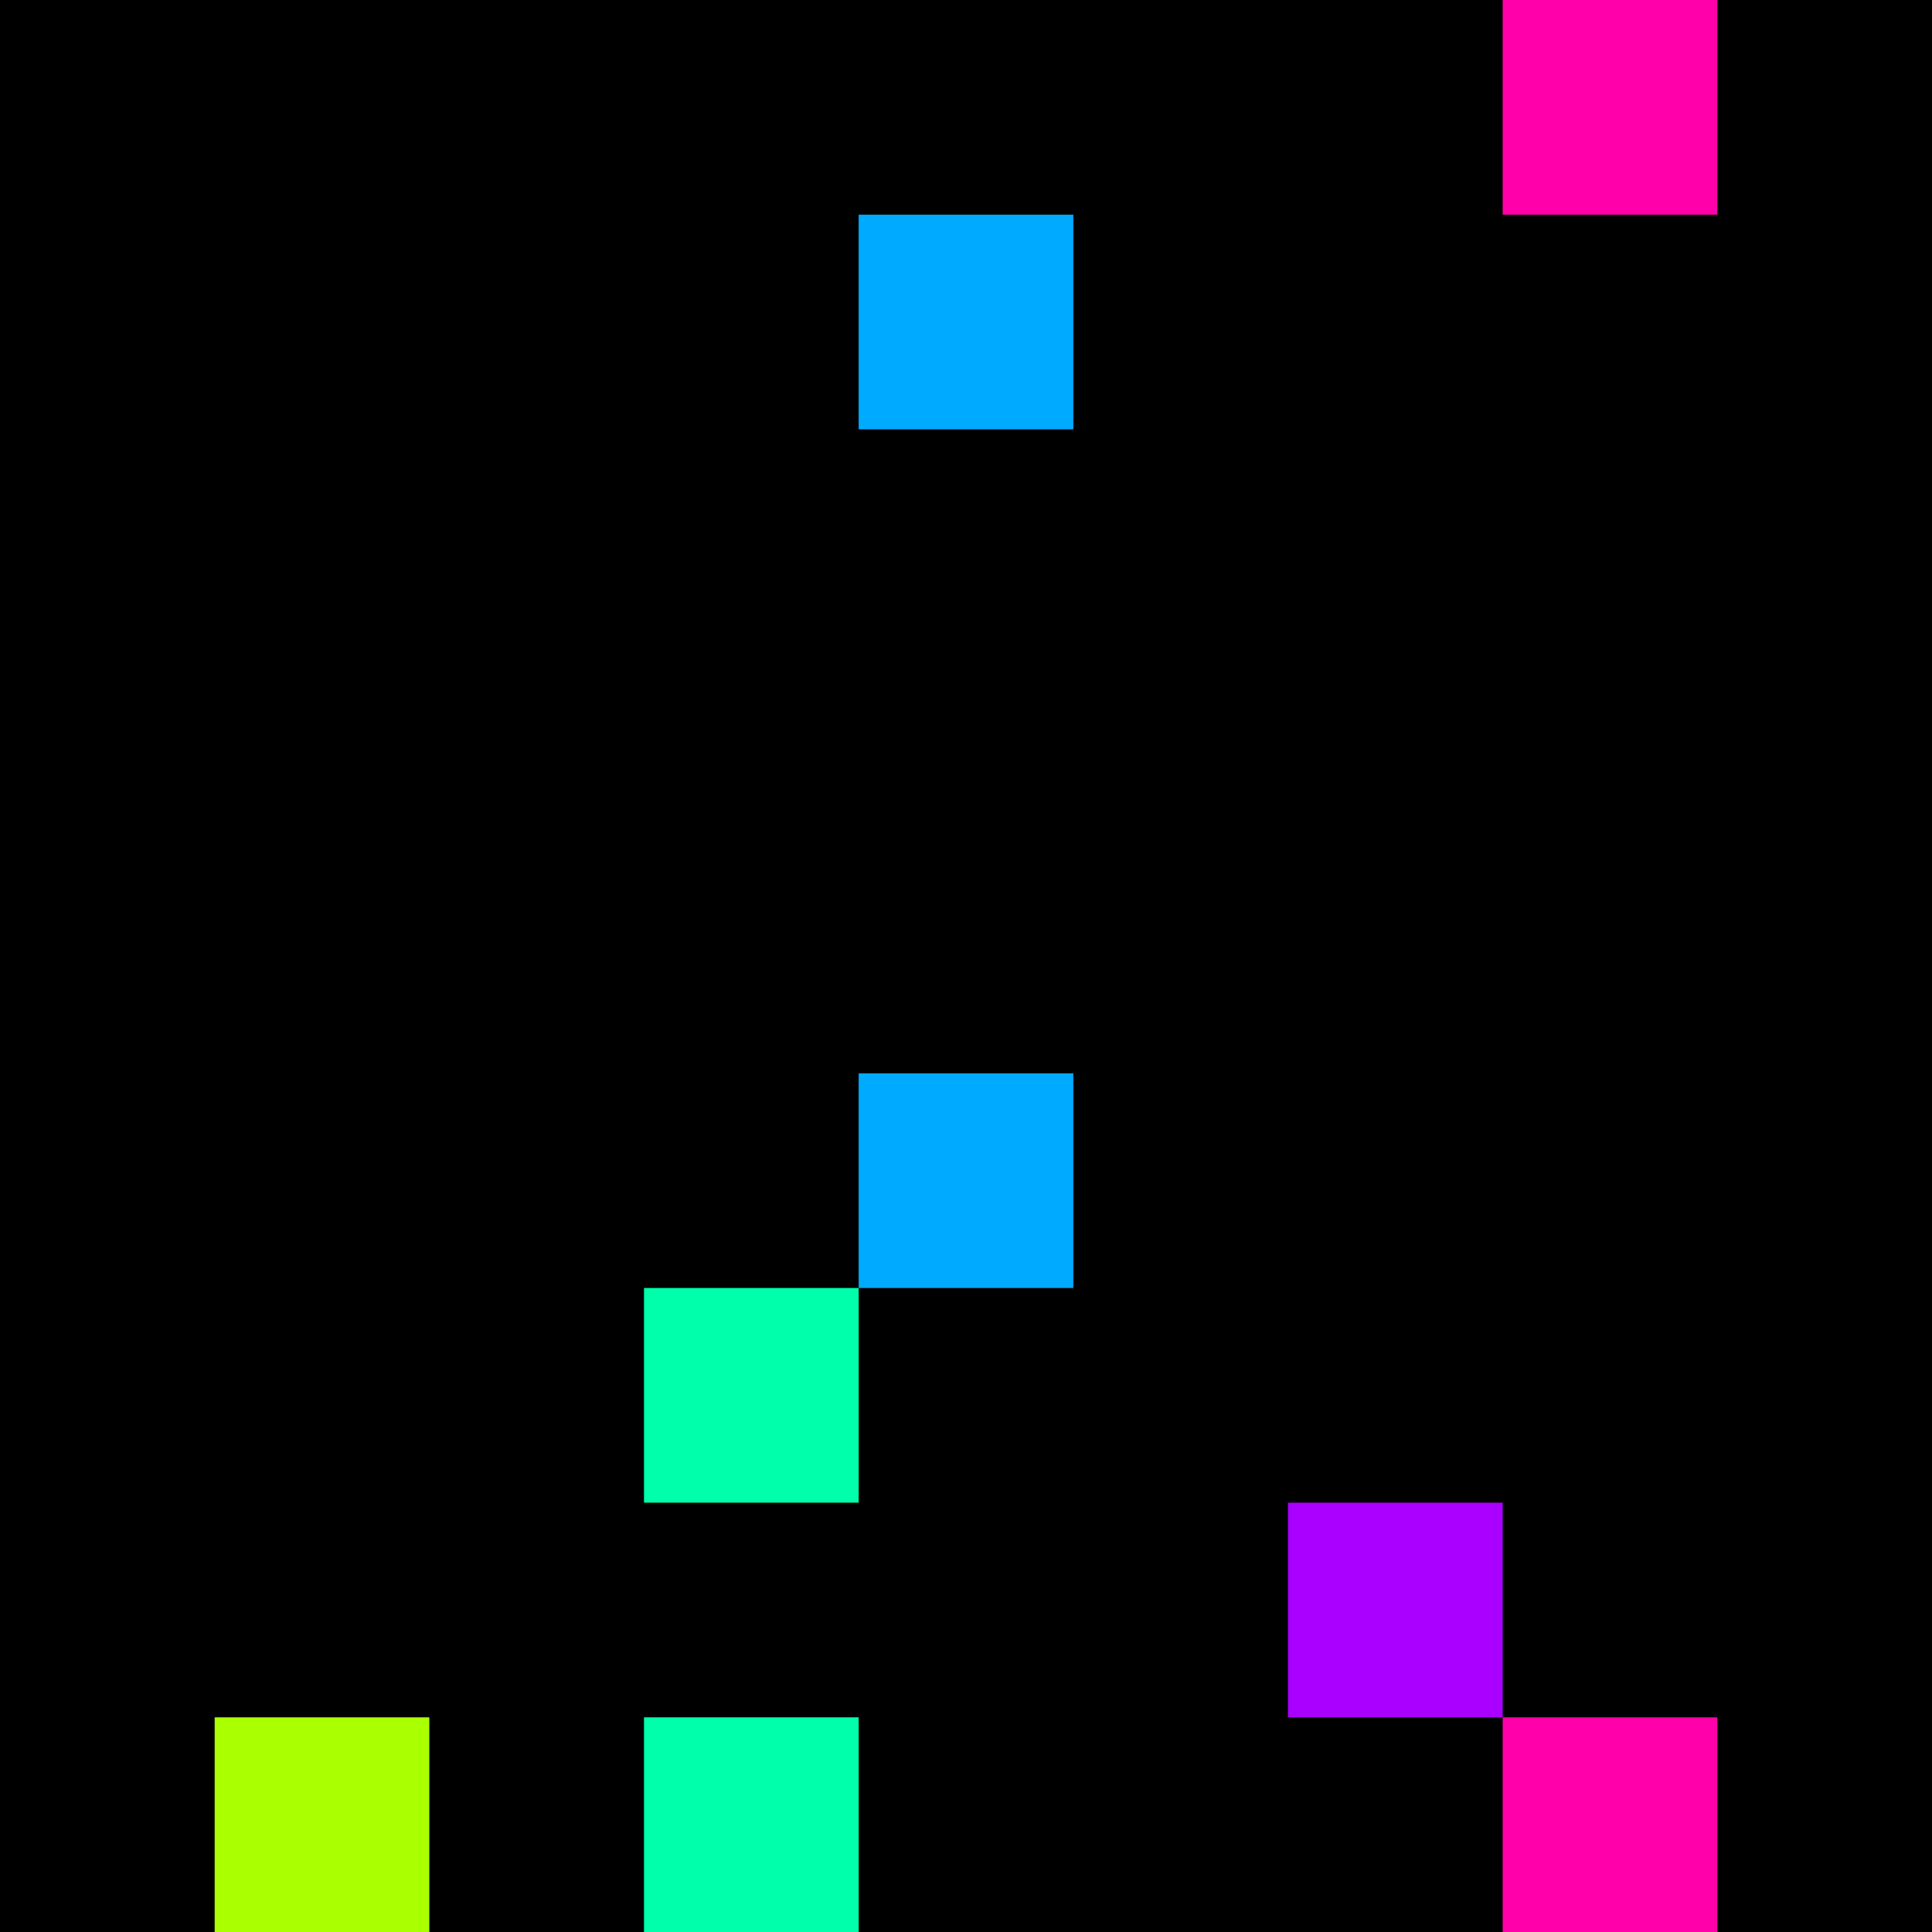<svg xmlns="http://www.w3.org/2000/svg" version="1.1" viewBox="0 0 900 900" width="100%" height="100%" style="background:#000"><title>Primes #1174</title><rect width="900" height="900" fill="#000"/><g transform="translate(700,0)"><title>95021</title><path id="_95021" d="M0 100H100V0H0V100Z" fill="#f0a" shape-rendering="geometricPrecision"><animate attributeName="d" values="M0 61.8H61.80V0H0V0Z;M0 138.2H138.2V0H0V0Z;M0 61.8H61.80V0H0V0Z" repeatCount="indefinite" calcMode="spline" keySplines=".4 0 .6 1;.4 0 .6 1" dur="95021ms" begin="0s;t95021.click" end="click"/></path><path id="t95021" d="M0 0H0V0H0V0Z" fill-opacity="0"><animate attributeName="d" values="M0 100H100V0H0V100Z" begin="_95021.click" end="click"/></path></g><g transform="translate(400,100)"><title>95027</title><path id="_95027" d="M0 100H100V0H0V100Z" fill="#0af" shape-rendering="geometricPrecision"><animate attributeName="d" values="M0 100H138.2V-38.2H0V0Z;M0 100H61.8V38.2H0V0Z;M0 100H138.2V-38.2H0V0Z" repeatCount="indefinite" calcMode="spline" keySplines=".4 0 .6 1;.4 0 .6 1" dur="95027ms" begin="0s;t95027.click" end="click"/></path><path id="t95027" d="M0 0H0V0H0V0Z" fill-opacity="0"><animate attributeName="d" values="M0 100H100V0H0V100Z" begin="_95027.click" end="click"/></path></g><g transform="translate(400,500)"><title>95063</title><path id="_95063" d="M0 100H100V0H0V100Z" fill="#0af" shape-rendering="geometricPrecision"><animate attributeName="d" values="M0 100H138.2V-38.2H0V0Z;M0 100H61.8V38.2H0V0Z;M0 100H138.2V-38.2H0V0Z" repeatCount="indefinite" calcMode="spline" keySplines=".4 0 .6 1;.4 0 .6 1" dur="95063ms" begin="t95063.click" end="click"/></path><path id="t95063" d="M0 100H100V0H0V100Z" fill-opacity="0"><animate attributeName="d" values="M0 0H0V0H0V0Z" begin="click" end="_95063.click"/></path></g><g transform="translate(300,600)"><title>95071</title><path id="_95071" d="M0 100H100V0H0V100Z" fill="#0fa" shape-rendering="geometricPrecision"><animate attributeName="d" values="M-38.2 138.2H100V0H-38.2V0Z;M38.2 61.8H100V0H38.2V0Z;M-38.2 138.2H100V0H-38.2V0Z" repeatCount="indefinite" calcMode="spline" keySplines=".4 0 .6 1;.4 0 .6 1" dur="95071ms" begin="0s;t95071.click" end="click"/></path><path id="t95071" d="M0 0H0V0H0V0Z" fill-opacity="0"><animate attributeName="d" values="M0 100H100V0H0V100Z" begin="_95071.click" end="click"/></path></g><g transform="translate(600,700)"><title>95083</title><path id="_95083" d="M0 100H100V0H0V100Z" fill="#a0f" shape-rendering="geometricPrecision"><animate attributeName="d" values="M-38.2 100H100V-38.2H-38.2V0Z;M38.2 100H100V38.2H38.2V0Z;M-38.2 100H100V-38.2H-38.2V0Z" repeatCount="indefinite" calcMode="spline" keySplines=".4 0 .6 1;.4 0 .6 1" dur="95083ms" begin="t95083.click" end="click"/></path><path id="t95083" d="M0 100H100V0H0V100Z" fill-opacity="0"><animate attributeName="d" values="M0 0H0V0H0V0Z" begin="click" end="_95083.click"/></path></g><g transform="translate(100,800)"><title>95087</title><path id="_95087" d="M0 100H100V0H0V100Z" fill="#af0" shape-rendering="geometricPrecision"><animate attributeName="d" values="M0 100H61.8V38.2H0V0Z;M0 100H138.2V-38.2H0V0Z;M0 100H61.8V38.2H0V0Z" repeatCount="indefinite" calcMode="spline" keySplines=".4 0 .6 1;.4 0 .6 1" dur="95087ms" begin="0s;t95087.click" end="click"/></path><path id="t95087" d="M0 0H0V0H0V0Z" fill-opacity="0"><animate attributeName="d" values="M0 100H100V0H0V100Z" begin="_95087.click" end="click"/></path></g><g transform="translate(300,800)"><title>95089</title><path id="_95089" d="M0 100H100V0H0V100Z" fill="#0fa" shape-rendering="geometricPrecision"><animate attributeName="d" values="M38.2 100H100V38.2H38.2V0Z;M-38.2 100H100V-38.2H-38.2V0Z;M38.2 100H100V38.2H38.2V0Z" repeatCount="indefinite" calcMode="spline" keySplines=".4 0 .6 1;.4 0 .6 1" dur="95089ms" begin="0s;t95089.click" end="click"/></path><path id="t95089" d="M0 0H0V0H0V0Z" fill-opacity="0"><animate attributeName="d" values="M0 100H100V0H0V100Z" begin="_95089.click" end="click"/></path></g><g transform="translate(700,800)"><title>95093</title><path id="_95093" d="M0 100H100V0H0V100Z" fill="#f0a" shape-rendering="geometricPrecision"><animate attributeName="d" values="M0 100H138.2V-38.2H0V0Z;M0 100H61.8V38.2H0V0Z;M0 100H138.2V-38.2H0V0Z" repeatCount="indefinite" calcMode="spline" keySplines=".4 0 .6 1;.4 0 .6 1" dur="95093ms" begin="t95093.click" end="click"/></path><path id="t95093" d="M0 100H100V0H0V100Z" fill-opacity="0"><animate attributeName="d" values="M0 0H0V0H0V0Z" begin="click" end="_95093.click"/></path></g></svg>